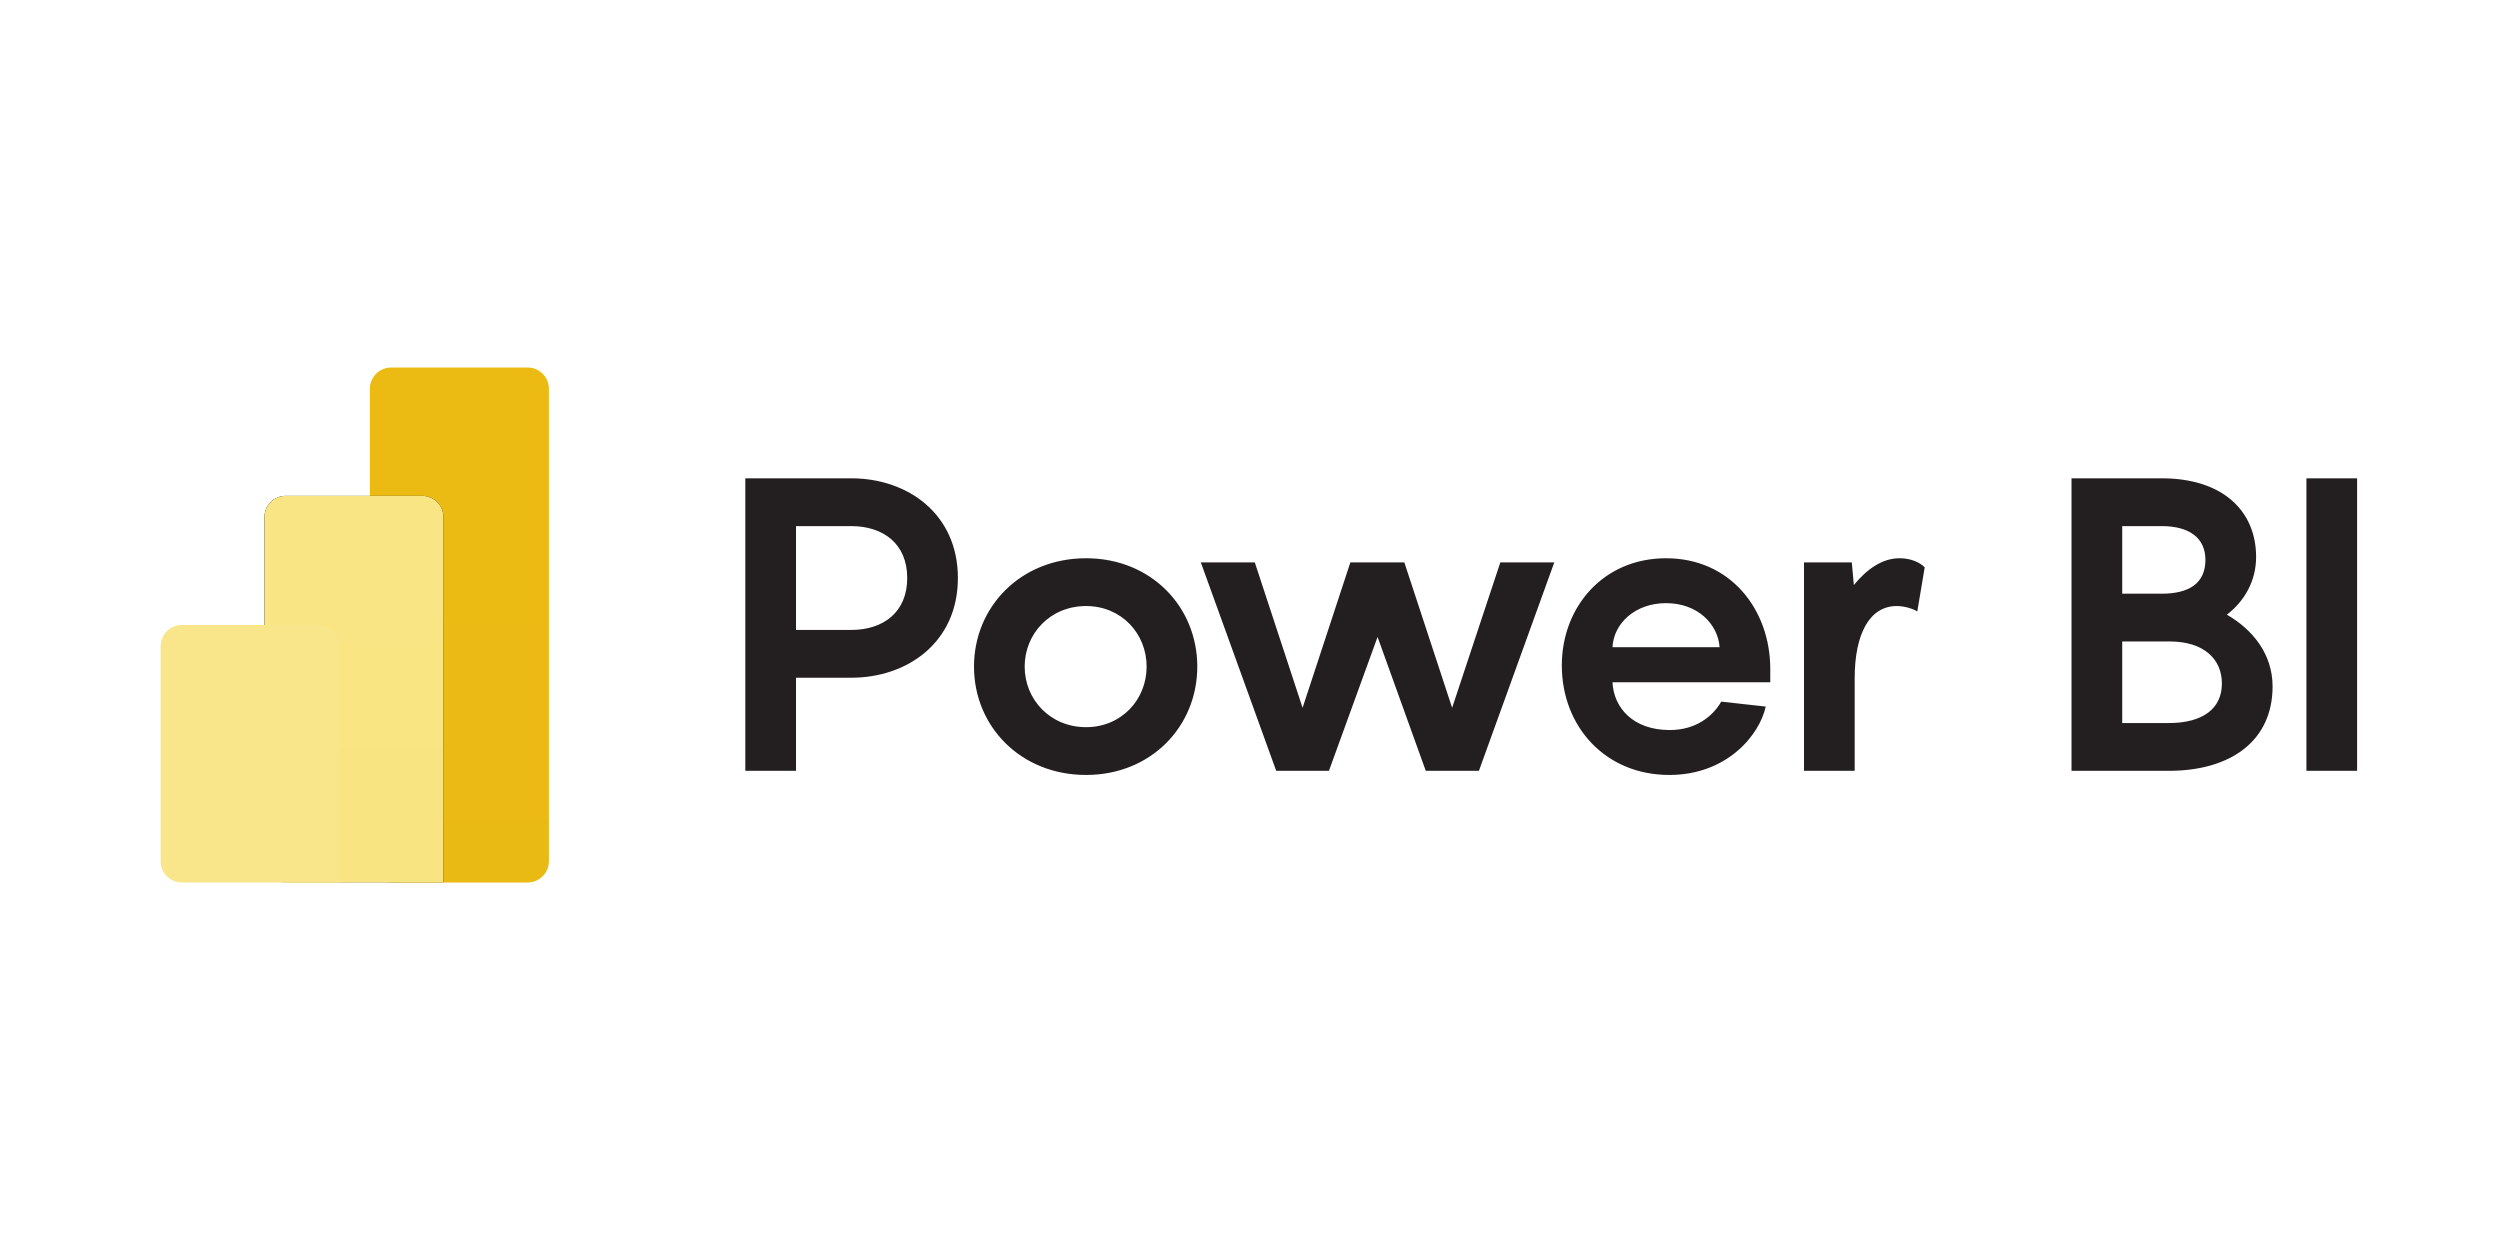 <svg xmlns="http://www.w3.org/2000/svg" width="120" height="60" viewBox="0 0 120 60" fill="none"><g clip-path="url(#clip0_2785_310)"><path d="M25.327 17.64H18.774C18.211 17.64 17.754 18.097 17.754 18.661V41.34C17.754 41.903 18.211 42.36 18.774 42.36H25.327C25.89 42.36 26.347 41.903 26.347 41.34V18.661C26.347 18.097 25.89 17.64 25.327 17.64Z" fill="url(#paint0_linear_2785_310)"></path><g filter="url(#filter0_d_2785_310)"><path d="M21.285 41.339V42.36H20.265H13.713C13.149 42.36 12.693 41.903 12.693 41.339V24.821C12.693 24.257 13.149 23.801 13.713 23.801H20.265C20.829 23.801 21.285 24.257 21.285 24.821V41.339Z" fill="black"></path></g><path d="M21.285 41.339V42.36H20.265H13.713C13.149 42.36 12.693 41.903 12.693 41.339V24.821C12.693 24.257 13.149 23.801 13.713 23.801H20.265C20.829 23.801 21.285 24.257 21.285 24.821V41.339Z" fill="url(#paint1_linear_2785_310)"></path><path fill-rule="evenodd" clip-rule="evenodd" d="M16.302 41.339V42.36H15.282H8.73C8.166 42.36 7.709 41.903 7.709 41.339V31.02C7.709 30.457 8.166 30 8.73 30H15.282C15.846 30 16.302 30.457 16.302 31.02V41.339Z" fill="url(#paint2_linear_2785_310)"></path></g><path d="M40.857 22.959C43.586 22.959 45.979 24.68 45.979 27.745C45.979 30.81 43.586 32.531 40.857 32.531H38.208V37H35.775V22.959H40.857ZM40.857 30.237C42.4 30.237 43.547 29.387 43.547 27.745C43.547 26.104 42.4 25.253 40.857 25.253H38.208V30.237H40.857ZM52.131 37.198C48.987 37.198 46.752 34.864 46.752 31.997C46.752 29.129 48.987 26.796 52.131 26.796C55.255 26.796 57.47 29.129 57.47 31.997C57.47 34.864 55.255 37.198 52.131 37.198ZM52.131 34.904C53.832 34.904 55.038 33.579 55.038 31.997C55.038 30.415 53.832 29.09 52.131 29.09C50.41 29.09 49.184 30.415 49.184 31.997C49.184 33.579 50.41 34.904 52.131 34.904ZM72.016 26.994H74.606L70.988 37H68.437L66.123 30.573L63.789 37H61.258L57.639 26.994H60.23L62.524 33.974L64.818 26.994H67.408L69.702 33.974L72.016 26.994ZM84.973 32.115V32.748H77.399C77.458 33.974 78.388 35.042 80.148 35.042C81.413 35.042 82.224 34.37 82.62 33.678L84.755 33.915C84.459 35.28 82.897 37.198 80.128 37.198C77.043 37.198 74.967 34.864 74.967 31.938C74.967 29.149 76.944 26.796 79.97 26.796C83.055 26.796 84.973 29.248 84.973 32.115ZM79.97 28.951C78.487 28.951 77.458 29.92 77.399 31.067H82.541C82.462 29.96 81.493 28.951 79.97 28.951ZM91.18 26.796C91.754 26.796 92.169 27.014 92.386 27.231L92.031 29.347C91.833 29.228 91.437 29.09 91.042 29.09C89.737 29.09 89.025 30.435 89.025 32.551V37H86.592V26.994H88.886L88.985 28.081C89.618 27.31 90.35 26.796 91.18 26.796ZM106.889 29.505C108.134 30.217 109.084 31.404 109.084 32.946C109.084 35.556 107.086 37 104.1 37H99.433V22.959H103.764C106.691 22.959 108.293 24.522 108.293 26.737C108.293 27.884 107.739 28.853 106.889 29.505ZM101.866 25.253V28.497H103.764C105.069 28.497 105.86 28.002 105.86 26.875C105.86 25.807 105.069 25.253 103.764 25.253H101.866ZM104.1 34.706C105.761 34.706 106.651 33.994 106.651 32.808C106.651 31.621 105.761 30.791 104.16 30.791H101.866V34.706H104.1ZM110.708 37V22.959H113.141V37H110.708Z" fill="#231F20"></path><defs><filter id="filter0_d_2785_310" x="12.693" y="23.408" width="10.162" height="20.128" filterUnits="userSpaceOnUse" color-interpolation-filters="sRGB"><feGaussianBlur stdDeviation="0.392"></feGaussianBlur></filter><linearGradient id="paint0_linear_2785_310" x1="447.396" y1="17.64" x2="447.396" y2="2489.55" gradientUnits="userSpaceOnUse"><stop stop-color="#EBBB14"></stop><stop offset="1" stop-color="#B25400"></stop></linearGradient><linearGradient id="paint1_linear_2785_310" x1="442.334" y1="23.801" x2="442.334" y2="1879.7" gradientUnits="userSpaceOnUse"><stop stop-color="#F9E583"></stop><stop offset="1" stop-color="#DE9800"></stop></linearGradient><linearGradient id="paint2_linear_2785_310" x1="437.351" y1="30" x2="437.351" y2="1265.96" gradientUnits="userSpaceOnUse"><stop stop-color="#F9E68B"></stop><stop offset="1" stop-color="#F3CD32"></stop></linearGradient><clipPath id="clip0_2785_310"><rect width="24.719" height="24.719" fill="white" transform="translate(4.669 17.64)"></rect></clipPath></defs></svg>
